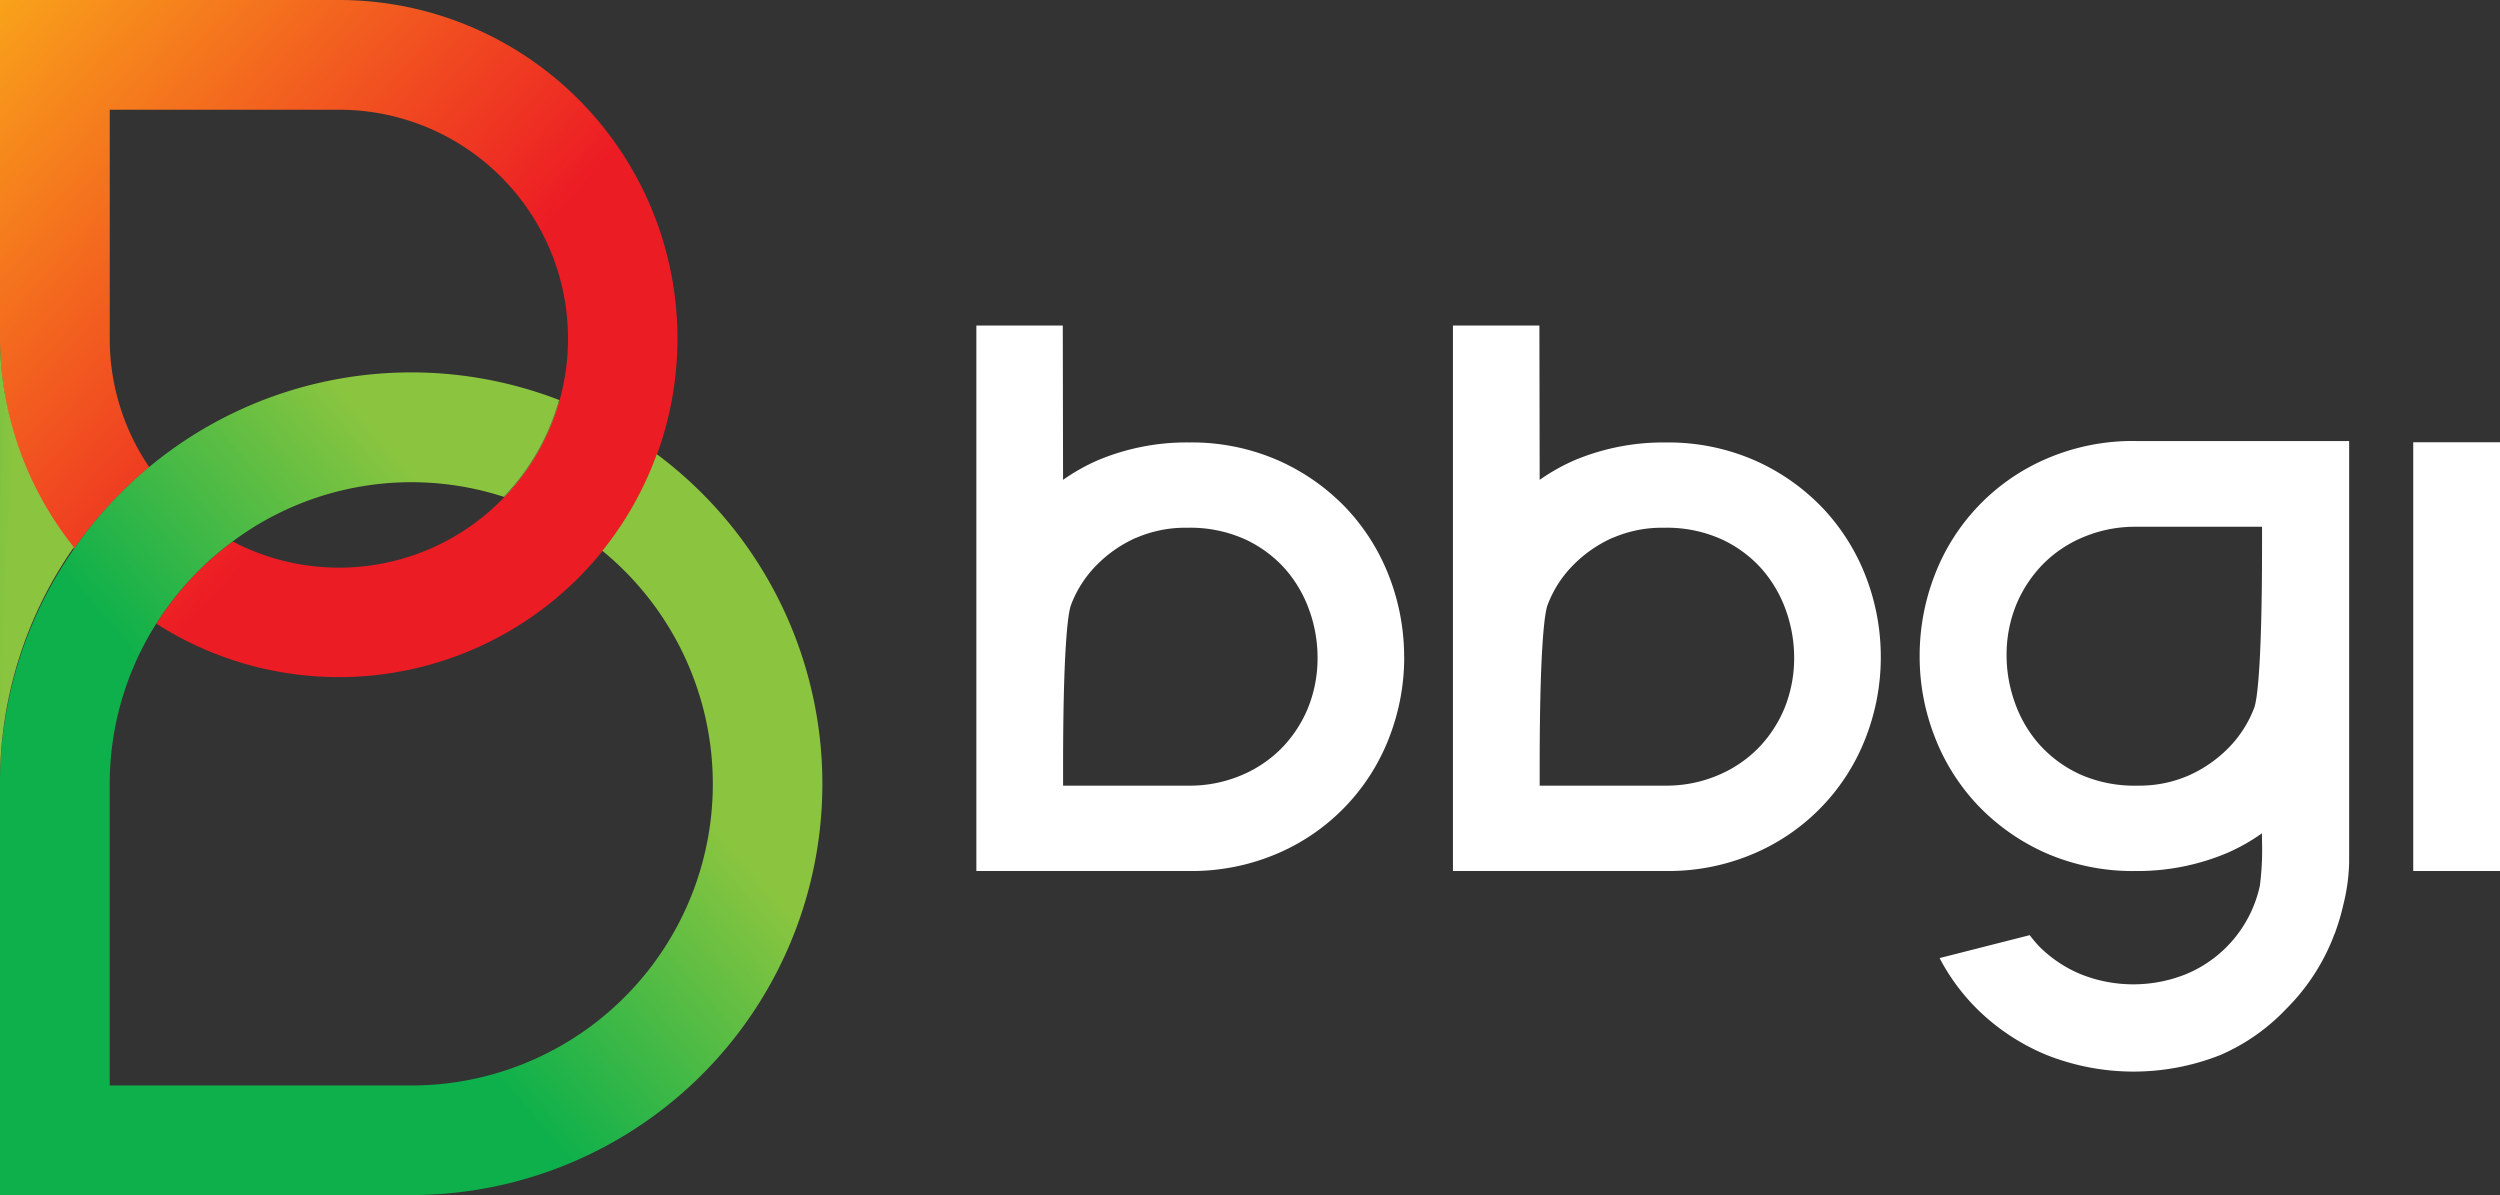 <svg xmlns="http://www.w3.org/2000/svg" xmlns:xlink="http://www.w3.org/1999/xlink" width="108.978" height="52.094" viewBox="0 0 108.978 52.094">
  <rect x="0" y="0" width="108.978" height="52.094" fill="#333333" stroke="none"/>
  <defs>
    <linearGradient id="linear-gradient" x1="-3.294" y1="0.5" x2="2.084" y2="0.5" gradientUnits="objectBoundingBox">
      <stop offset="0" stop-color="#9dcb3b"/>
      <stop offset="1" stop-color="#54a346"/>
    </linearGradient>
    <linearGradient id="linear-gradient-2" x1="0.59" y1="0.576" x2="-0.037" y2="0.013" gradientUnits="objectBoundingBox">
      <stop offset="0" stop-color="#ec1c24"/>
      <stop offset="1" stop-color="#f9a51a"/>
    </linearGradient>
    <linearGradient id="linear-gradient-3" x1="0.691" y1="0.336" x2="0.379" y2="0.604" gradientUnits="objectBoundingBox">
      <stop offset="0" stop-color="#8bc53f"/>
      <stop offset="1" stop-color="#0db04b"/>
    </linearGradient>
    <linearGradient id="linear-gradient-4" x1="0.128" y1="0.529" x2="-1.914" y2="0.057" xlink:href="#linear-gradient-3"/>
  </defs>
  <g id="Layer_1-2" transform="translate(-1.022 -1.022)">
    <g id="Group_13" data-name="Group 13">
      <g id="Group_12" data-name="Group 12">
        <path id="Path_82362" data-name="Path 82362" d="M48.749,73.568A13.05,13.05,0,0,0,36.93,75.509a9.936,9.936,0,0,0,11.819-1.938Z" transform="translate(-25.764 -50.879)" fill="none"/>
        <path id="Path_82363" data-name="Path 82363" d="M38.787,31.87a9.954,9.954,0,0,0-9.606-12.66H19.2v9.981a9.939,9.939,0,0,0,1.723,5.6A17.878,17.878,0,0,1,38.79,31.873Z" transform="translate(-13.395 -13.402)" fill="none"/>
        <path id="Path_82364" data-name="Path 82364" d="M29.191,88.318a14.667,14.667,0,0,1-7.952-2.343,13.041,13.041,0,0,0-2.029,6.985v13.147H32.354A13.141,13.141,0,0,0,40.687,82.8a14.74,14.74,0,0,1-11.493,5.518Z" transform="translate(-13.402 -57.764)" fill="none"/>
        <g id="Group_10" data-name="Group 10" transform="translate(1.022 1.022)">
          <path id="Path_82369" data-name="Path 82369" d="M76.02,65.308a13.092,13.092,0,0,1,4.3,2.346,14.783,14.783,0,0,0,2.371-4.215A17.8,17.8,0,0,0,78.43,61.09a9.962,9.962,0,0,1-2.41,4.221Z" transform="translate(-54.056 -43.641)" fill="url(#linear-gradient)"/>
          <path id="Path_82370" data-name="Path 82370" d="M18.147,3.38H3.38V18.144A14.694,14.694,0,0,0,6.6,27.321a18.11,18.11,0,0,1,3.287-3.577,9.932,9.932,0,0,1-1.723-5.6V8.163h9.981a9.981,9.981,0,1,1-4.623,18.819,13.193,13.193,0,0,0-3.329,3.583A14.758,14.758,0,1,0,18.141,3.38Z" transform="translate(-3.38 -3.38)" fill="url(#linear-gradient-2)"/>
          <path id="Path_82371" data-name="Path 82371" d="M32.011,60.639a14.711,14.711,0,0,1-2.371,4.215A13.141,13.141,0,0,1,21.307,88.16H8.163V75.013a13.04,13.04,0,0,1,2.029-6.985,13.241,13.241,0,0,1,3.329-3.583A13.051,13.051,0,0,1,25.341,62.5a9.926,9.926,0,0,0,2.41-4.221A17.878,17.878,0,0,0,9.884,61.2,18.018,18.018,0,0,0,6.6,64.778,17.816,17.816,0,0,0,3.38,75.01V92.937H21.307A17.922,17.922,0,0,0,32,60.633Z" transform="translate(-3.38 -40.843)" fill="url(#linear-gradient-3)"/>
        </g>
        <g id="Group_11" data-name="Group 11" transform="translate(43.583 15.212)">
          <path id="Path_82372" data-name="Path 82372" d="M162.787,64.748a9.7,9.7,0,0,0-.638-3.459,9.117,9.117,0,0,0-1.86-2.99,9.278,9.278,0,0,0-2.951-2.092,9.39,9.39,0,0,0-3.922-.8,9.98,9.98,0,0,0-4.018.792,8.665,8.665,0,0,0-1.479.838l-.012-6.728H144.14V74.088h9.28a9.466,9.466,0,0,0,3.885-.78,9.011,9.011,0,0,0,4.829-5.034,9.665,9.665,0,0,0,.656-3.526m-11.7-5.176a5.389,5.389,0,0,1,2.241-.447,5.828,5.828,0,0,1,2.513.5,5.337,5.337,0,0,1,1.76,1.3,5.539,5.539,0,0,1,1.052,1.805,6.113,6.113,0,0,1,.357,2.014,5.8,5.8,0,0,1-.438,2.289,5.5,5.5,0,0,1-1.194,1.766,5.4,5.4,0,0,1-1.778,1.152,5.76,5.76,0,0,1-2.183.417h-5.5v-.8c0-5.521.239-6.776.339-7.06a4.931,4.931,0,0,1,1.089-1.72,5.62,5.62,0,0,1,1.745-1.222" transform="translate(-144.14 -50.31)" fill="#fff"/>
          <path id="Path_82373" data-name="Path 82373" d="M231.5,64.748a9.7,9.7,0,0,0-.638-3.459A9.117,9.117,0,0,0,229,58.3a9.279,9.279,0,0,0-2.951-2.092,9.39,9.39,0,0,0-3.922-.8,9.98,9.98,0,0,0-4.018.792,8.665,8.665,0,0,0-1.479.838l-.012-6.728H212.85V74.088h9.28a9.467,9.467,0,0,0,3.885-.78,9.011,9.011,0,0,0,4.829-5.034,9.665,9.665,0,0,0,.656-3.526m-11.7-5.176a5.389,5.389,0,0,1,2.241-.447,5.828,5.828,0,0,1,2.513.5,5.337,5.337,0,0,1,1.76,1.3,5.539,5.539,0,0,1,1.052,1.805,6.113,6.113,0,0,1,.357,2.014,5.8,5.8,0,0,1-.438,2.289,5.5,5.5,0,0,1-1.194,1.766,5.4,5.4,0,0,1-1.778,1.152,5.76,5.76,0,0,1-2.183.417h-5.5v-.8c0-5.521.239-6.776.339-7.06a4.931,4.931,0,0,1,1.089-1.72,5.62,5.62,0,0,1,1.745-1.222" transform="translate(-192.075 -50.31)" fill="#fff"/>
          <path id="Path_82374" data-name="Path 82374" d="M289.537,66.96a9.48,9.48,0,0,0-3.9.783,9.024,9.024,0,0,0-4.847,5.053,9.72,9.72,0,0,0-.659,3.538,9.6,9.6,0,0,0,.638,3.471,9.106,9.106,0,0,0,1.866,3,9.307,9.307,0,0,0,2.96,2.1,9.451,9.451,0,0,0,3.937.8,10.055,10.055,0,0,0,4.034-.8,8.436,8.436,0,0,0,1.485-.844l.009.638a12.018,12.018,0,0,1-.1,1.654,5.4,5.4,0,0,1-.269.871,5.411,5.411,0,0,1-2.975,2.987,6.169,6.169,0,0,1-4.542,0,5.555,5.555,0,0,1-1.8-1.188,4.945,4.945,0,0,1-.444-.523L281,89.5a9.006,9.006,0,0,0,1.642,2.225,9.42,9.42,0,0,0,3.027,2,10.277,10.277,0,0,0,7.571,0,8.709,8.709,0,0,0,2.86-2,9.1,9.1,0,0,0,2.023-3.039c.036-.085.064-.175.1-.26l.006.006s.027-.079.07-.209a9.4,9.4,0,0,0,.3-1.046,8.316,8.316,0,0,0,.254-1.835V66.963h-9.313Zm5.192,11.593a5.04,5.04,0,0,1-1.113,1.763,5.672,5.672,0,0,1-1.739,1.216,5.385,5.385,0,0,1-2.25.451,5.826,5.826,0,0,1-2.522-.5,5.39,5.39,0,0,1-1.769-1.309,5.49,5.49,0,0,1-1.055-1.811,6.075,6.075,0,0,1-.36-2.02,5.763,5.763,0,0,1,.441-2.295,5.583,5.583,0,0,1,1.2-1.775,5.406,5.406,0,0,1,1.781-1.155,5.809,5.809,0,0,1,2.192-.42h5.521v.8c0,5.542-.239,6.8-.333,7.063" transform="translate(-239.012 -61.926)" fill="#fff"/>
          <rect id="Rectangle_31274" data-name="Rectangle 31274" width="3.783" height="18.689" transform="translate(62.635 5.089)" fill="#fff"/>
        </g>
      </g>
      <path id="Path_82375" data-name="Path 82375" d="M3.38,51.88V71.313A17.837,17.837,0,0,1,6.6,61.069,14.7,14.7,0,0,1,3.38,51.88Z" transform="translate(-2.358 -36.193)" fill="url(#linear-gradient-4)"/>
    </g>
  </g>
</svg>
